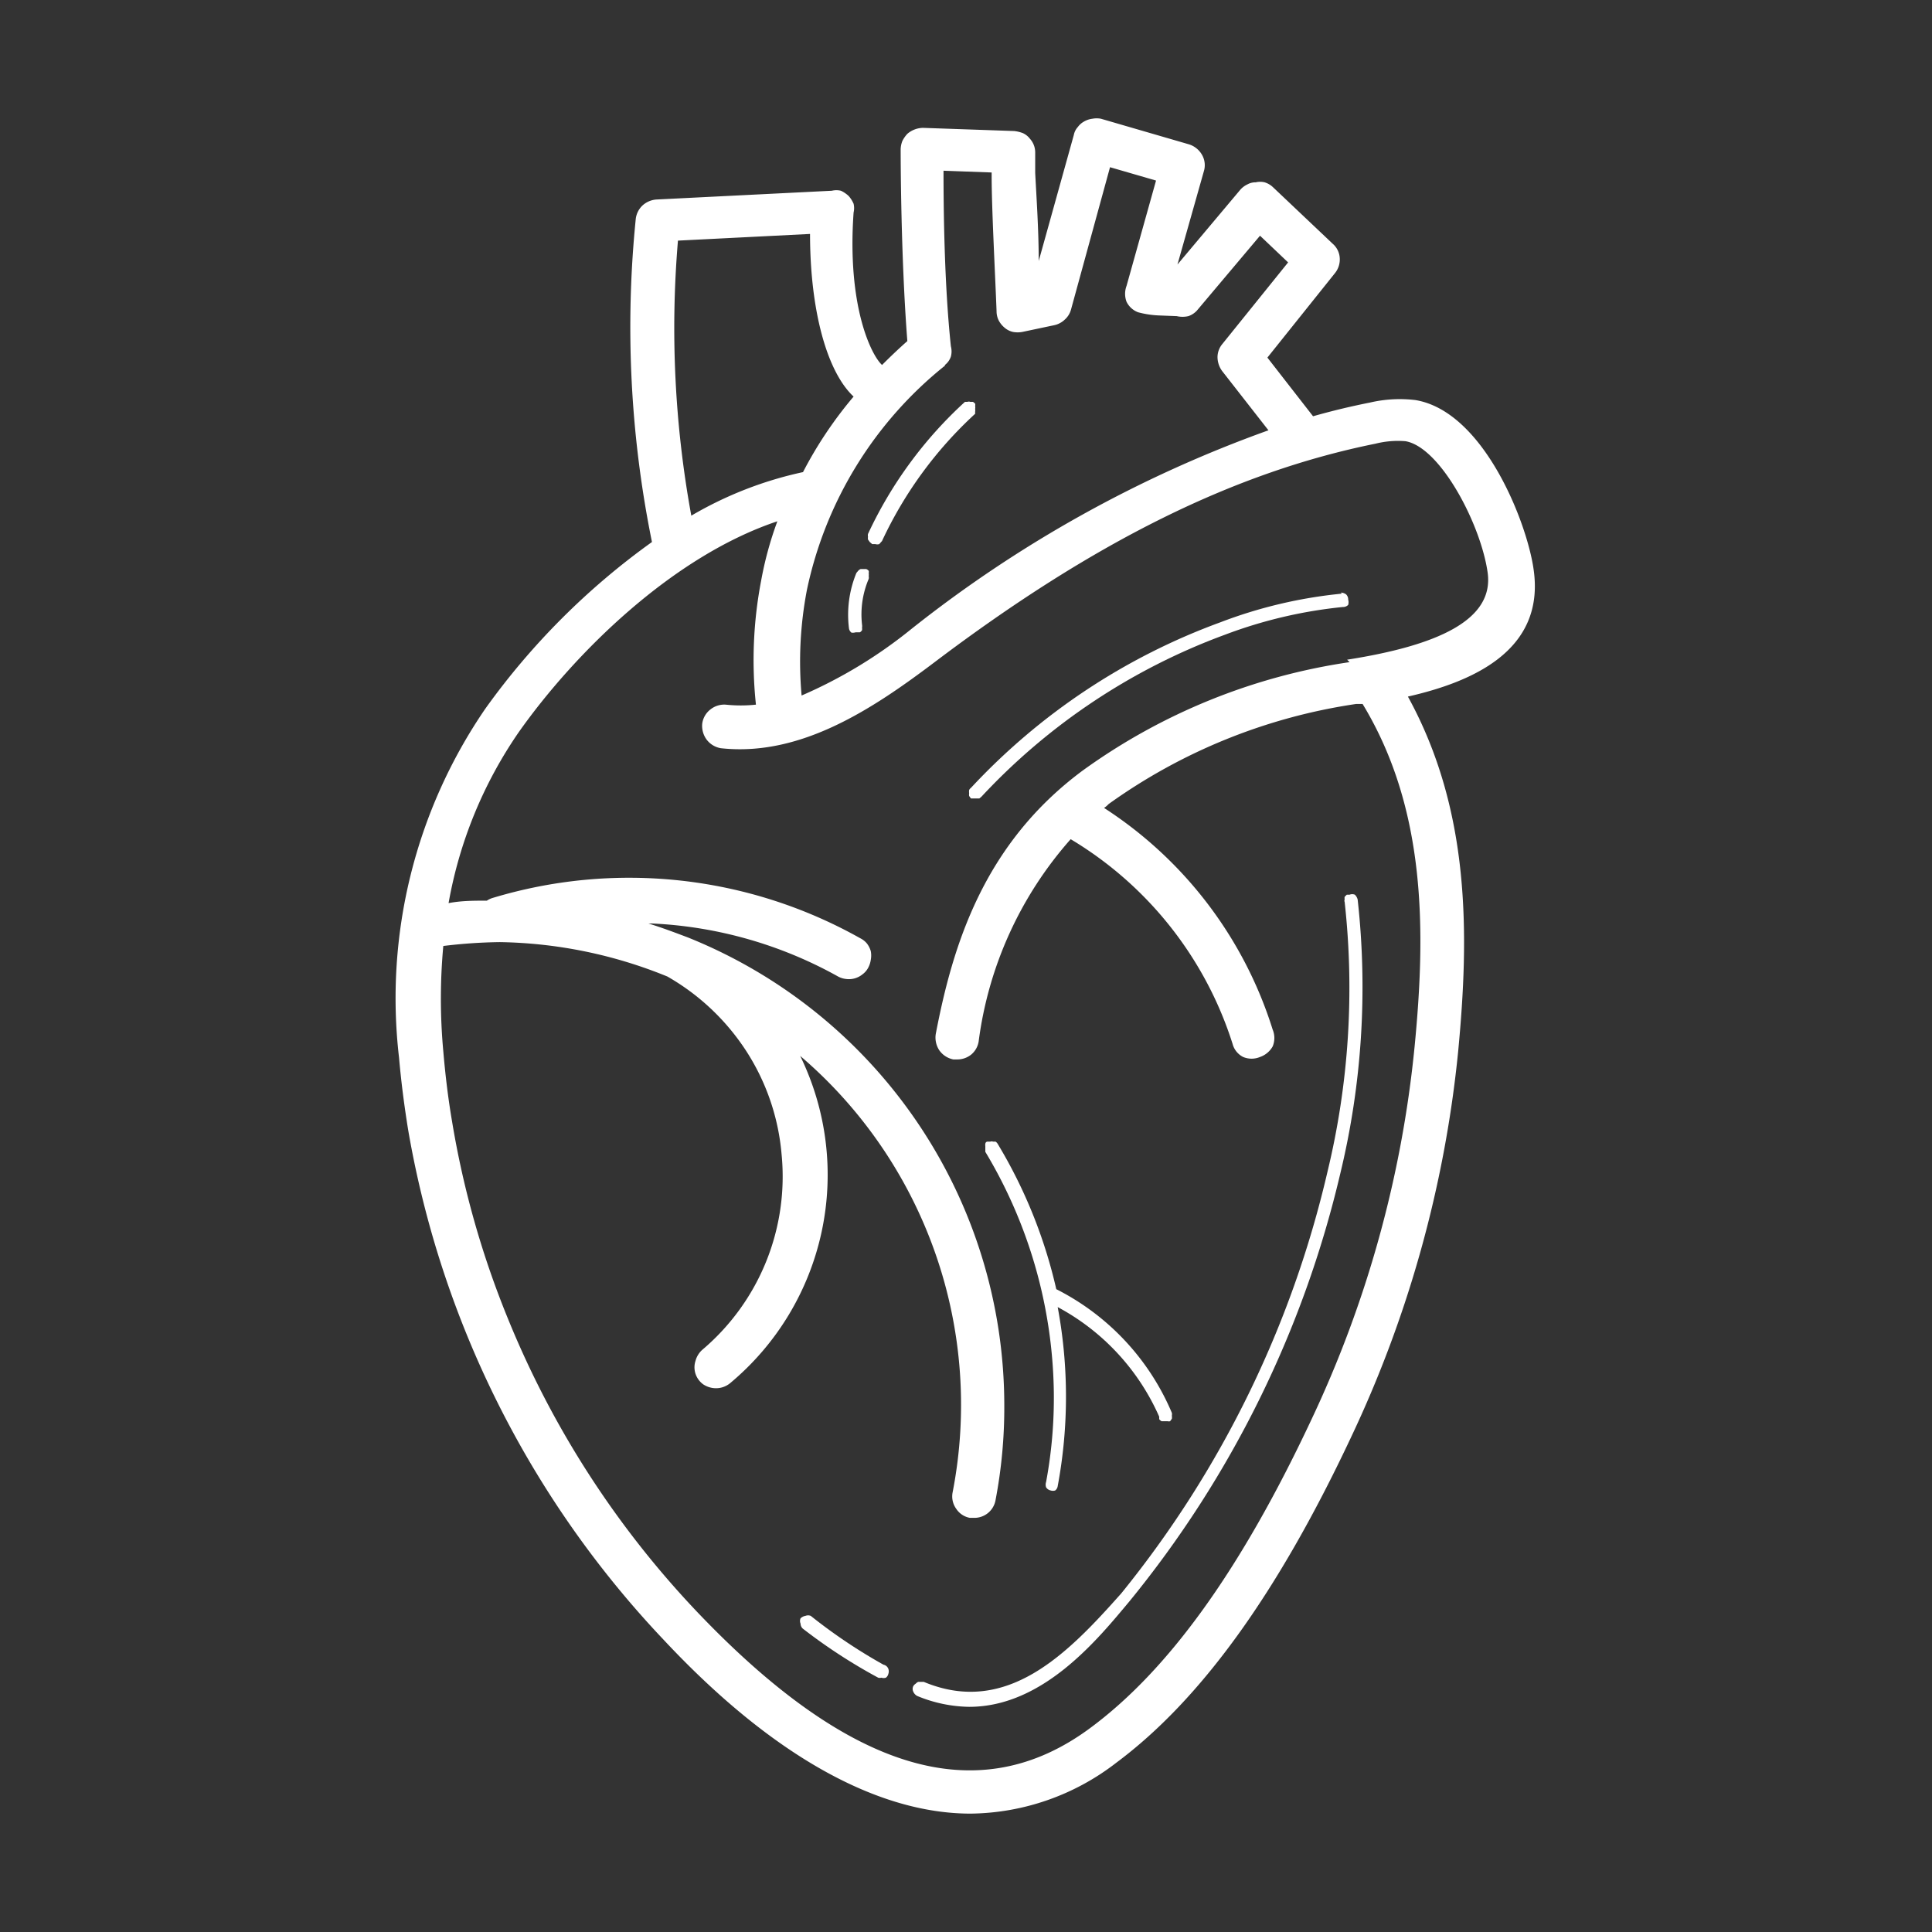 <svg id="图层_1" data-name="图层 1" xmlns="http://www.w3.org/2000/svg" viewBox="0 0 55 55"><rect x="0" y="0" width="55" height="55" fill="#333333" stroke="none"/><defs><style>.cls-1{fill:#fff;}</style></defs><title>Cardiology_Parkway</title><path class="cls-1" d="M24.36,18h.05l.07,0a.17.17,0,0,0,.06-.06.19.19,0,0,0,0-.07.27.27,0,0,0,0-.09,2.59,2.59,0,0,1,.19-1.3.19.19,0,0,0,0-.08.22.22,0,0,0,0-.08.16.16,0,0,0,0-.07.18.18,0,0,0-.07-.05l-.08,0h-.08a.18.18,0,0,0-.07.05l-.05.06a3.13,3.13,0,0,0-.21,1.59.19.19,0,0,0,.07.11A.28.28,0,0,0,24.36,18Z"/><path class="cls-1" d="M24.83,15.49l.09,0a.2.2,0,0,0,.11,0l.08-.09a11.51,11.51,0,0,1,2.65-3.62l0-.06a.24.24,0,0,0,0-.08.19.19,0,0,0,0-.08.16.16,0,0,0,0-.07l-.06-.05-.08,0a.11.11,0,0,0-.08,0l-.07,0a11.87,11.87,0,0,0-2.76,3.76.19.19,0,0,0,0,.08.25.25,0,0,0,0,.08l.05.07Z"/><path class="cls-1" d="M38.2,16.9h0a13.28,13.28,0,0,0-3.47.82,18.24,18.24,0,0,0-7.09,4.71.15.15,0,0,0-.05.06.28.28,0,0,0,0,.09.25.25,0,0,0,0,.08l.05.07.07,0h.08l.09,0,.06-.05a17.92,17.92,0,0,1,6.93-4.61,13.19,13.19,0,0,1,3.36-.79.2.2,0,0,0,.15-.06.27.27,0,0,0,0-.15.2.2,0,0,0-.06-.15.27.27,0,0,0-.15-.05Z"/><path class="cls-1" d="M25.15,47.39A15.22,15.22,0,0,1,23.08,46a.21.21,0,0,0-.15,0,.27.27,0,0,0-.14.07.19.19,0,0,0,0,.15.2.2,0,0,0,.06.14A15.45,15.45,0,0,0,25,47.76a.16.16,0,0,0,.09,0,.21.21,0,0,0,.13,0,.19.19,0,0,0,.07-.11.22.22,0,0,0,0-.14A.19.19,0,0,0,25.15,47.39Z"/><path class="cls-1" d="M26.3,47.88l-.08,0h-.08a.18.18,0,0,0-.07.05A.21.21,0,0,0,26,48a.18.18,0,0,0,0,.16.25.25,0,0,0,.11.12,4,4,0,0,0,1.48.31c2.1,0,3.65-1.91,4.56-3a30.1,30.1,0,0,0,6-12.16,22.59,22.59,0,0,0,.5-7.82.29.29,0,0,0-.08-.14.2.2,0,0,0-.15,0l-.08,0-.06.06a.16.16,0,0,0,0,.07.11.11,0,0,0,0,.08,22.26,22.26,0,0,1-.49,7.68,29.7,29.7,0,0,1-5.87,12C30.41,47.06,28.67,48.87,26.3,47.88Z"/><path class="cls-1" d="M40.3,11.39a3.73,3.73,0,0,0-1.3.07q-.81.16-1.62.39l-1.3-1.67L38,7.78a.62.62,0,0,0,.14-.43.58.58,0,0,0-.2-.41l-1.7-1.61A.6.6,0,0,0,36,5.19a.54.54,0,0,0-.25,0,.48.48,0,0,0-.24.06.62.62,0,0,0-.2.15L33.52,7.53l.75-2.65a.59.59,0,0,0-.05-.47.65.65,0,0,0-.37-.3l-2.51-.73a.65.65,0,0,0-.24,0,.62.62,0,0,0-.24.08.55.55,0,0,0-.18.16.46.46,0,0,0-.11.22l-1,3.59c0-.91-.07-1.9-.1-2.51l0-.58a.58.58,0,0,0-.15-.39.53.53,0,0,0-.2-.16,1,1,0,0,0-.25-.06l-2.59-.09a.7.7,0,0,0-.45.17.9.9,0,0,0-.14.2.69.69,0,0,0-.05.24c0,.13,0,3,.19,5.46-.25.22-.49.45-.72.68-.3-.27-1-1.66-.81-4.34a.54.54,0,0,0,0-.25.83.83,0,0,0-.14-.22.86.86,0,0,0-.22-.15.57.57,0,0,0-.26,0l-5,.25a.66.66,0,0,0-.39.17.63.63,0,0,0-.19.37,30.68,30.68,0,0,0,.46,9.21,20.51,20.51,0,0,0-4.74,4.74,14.57,14.57,0,0,0-2.46,9.94c.06.69.15,1.38.26,2.06A28,28,0,0,0,18.91,46.7C22,50,25,51.63,27.63,51.63a6.89,6.89,0,0,0,4.15-1.45c2.39-1.78,4.58-4.8,6.67-9.24a33.39,33.39,0,0,0,3.06-11c.32-3.35.35-6.87-1.43-10.11,1.8-.41,3.91-1.29,3.58-3.61C43.48,14.9,42.25,11.72,40.3,11.39Zm-13.4-1a.51.51,0,0,0,.17-.24.57.57,0,0,0,0-.29c-.19-1.78-.21-3.94-.21-5l1.37.05V5c0,.94.1,2.79.14,3.86a.58.58,0,0,0,.06.26.68.68,0,0,0,.17.21.55.55,0,0,0,.24.12.75.75,0,0,0,.26,0L30,9.26a.62.62,0,0,0,.31-.16.59.59,0,0,0,.18-.29L31.6,4.76l1.31.38-.84,3a.64.64,0,0,0,0,.45.6.6,0,0,0,.33.3,2.72,2.72,0,0,0,.59.09L33.5,9a.74.74,0,0,0,.33,0,.58.58,0,0,0,.27-.19l1.77-2.1.8.76L34.8,9.79a.59.59,0,0,0-.14.38.68.68,0,0,0,.13.39l1.32,1.69a35.72,35.72,0,0,0-10.17,5.66,13.41,13.41,0,0,1-3.12,1.89,10.84,10.84,0,0,1,.15-3A11.1,11.1,0,0,1,26.9,10.41ZM19.3,6.85l3.76-.19c0,2.12.46,3.9,1.24,4.63a11.53,11.53,0,0,0-1.44,2.15,10.74,10.74,0,0,0-3.18,1.24A29.64,29.64,0,0,1,19.3,6.85Zm19.12,12a17.23,17.23,0,0,0-7.59,3.08c-2.84,2.1-3.71,5-4.19,7.5a.66.66,0,0,0,.1.47.64.64,0,0,0,.4.26h.11a.63.63,0,0,0,.4-.14.61.61,0,0,0,.21-.37,10.77,10.77,0,0,1,2.62-5.76,10.48,10.48,0,0,1,4.61,5.83.58.58,0,0,0,.3.37.62.62,0,0,0,.48,0,.66.66,0,0,0,.36-.3.62.62,0,0,0,0-.48A11.65,11.65,0,0,0,31.43,23a.69.69,0,0,0,.13-.11,16.1,16.1,0,0,1,7.05-2.85l.18,0c1.82,3,1.8,6.48,1.48,9.76a32.2,32.2,0,0,1-2.94,10.62c-2,4.26-4.06,7.12-6.29,8.77-3.18,2.36-6.85,1.27-11.22-3.33a26.74,26.74,0,0,1-5.36-8.32,26,26,0,0,1-1.59-5.61c-.11-.64-.19-1.3-.25-2a16.37,16.37,0,0,1,0-3,14.68,14.68,0,0,1,1.61-.11A13.12,13.12,0,0,1,19,27.8a6.55,6.55,0,0,1,2.25,2.13,6.41,6.41,0,0,1,1,2.93A6.46,6.46,0,0,1,20,38.42a.64.64,0,0,0-.2.32.59.59,0,0,0,0,.37.61.61,0,0,0,.22.3.66.66,0,0,0,.36.11.63.63,0,0,0,.4-.14,7.72,7.72,0,0,0,2-9.32,13.06,13.06,0,0,1,4.34,12.42.6.6,0,0,0,.1.47.59.59,0,0,0,.39.26h.12a.61.61,0,0,0,.61-.5A14,14,0,0,0,28.59,40a14.36,14.36,0,0,0-9-13.31h0l0,0c-.37-.14-.74-.28-1.13-.4h.11a12,12,0,0,1,5.29,1.51.62.62,0,0,0,.23.07.61.61,0,0,0,.46-.13.55.55,0,0,0,.16-.18.68.68,0,0,0,.08-.24.66.66,0,0,0,0-.24.65.65,0,0,0-.11-.22.58.58,0,0,0-.19-.15A13.43,13.43,0,0,0,14,25.57a.61.61,0,0,0-.14.07c-.36,0-.73,0-1.09.07a12.35,12.35,0,0,1,2-4.87c1.59-2.25,4.37-5,7.36-6a10,10,0,0,0-.46,1.68,12,12,0,0,0-.15,3.54,4.11,4.11,0,0,1-.86,0,.63.63,0,0,0-.44.14.61.61,0,0,0-.23.41.66.66,0,0,0,.13.45.64.64,0,0,0,.4.24c2.28.25,4.34-1.13,6.1-2.46,4.54-3.43,8.53-5.4,12.54-6.21a2.63,2.63,0,0,1,.85-.07c1,.17,2.15,2.38,2.34,3.74s-1.45,2.08-4,2.48Z"/><path class="cls-1" d="M30,39.62a13.06,13.06,0,0,1-.22,2.57.24.24,0,0,0,0,.15.2.2,0,0,0,.13.09h0a.21.21,0,0,0,.13,0,.19.19,0,0,0,.07-.12,13.88,13.88,0,0,0,0-5.1A6.52,6.52,0,0,1,33,40.33l0,.07a.2.2,0,0,0,.07.06l.08,0h.09a.18.18,0,0,0,.07,0l.05-.07a.28.28,0,0,0,0-.09.19.19,0,0,0,0-.08,7,7,0,0,0-3.29-3.52h0a14.06,14.06,0,0,0-1.67-4.14.17.17,0,0,0-.06-.06l-.07,0a.11.11,0,0,0-.08,0l-.08,0s-.05,0-.06.06a.25.25,0,0,0,0,.07v.09l0,.07A13.63,13.63,0,0,1,30,39.62Z"/></svg>